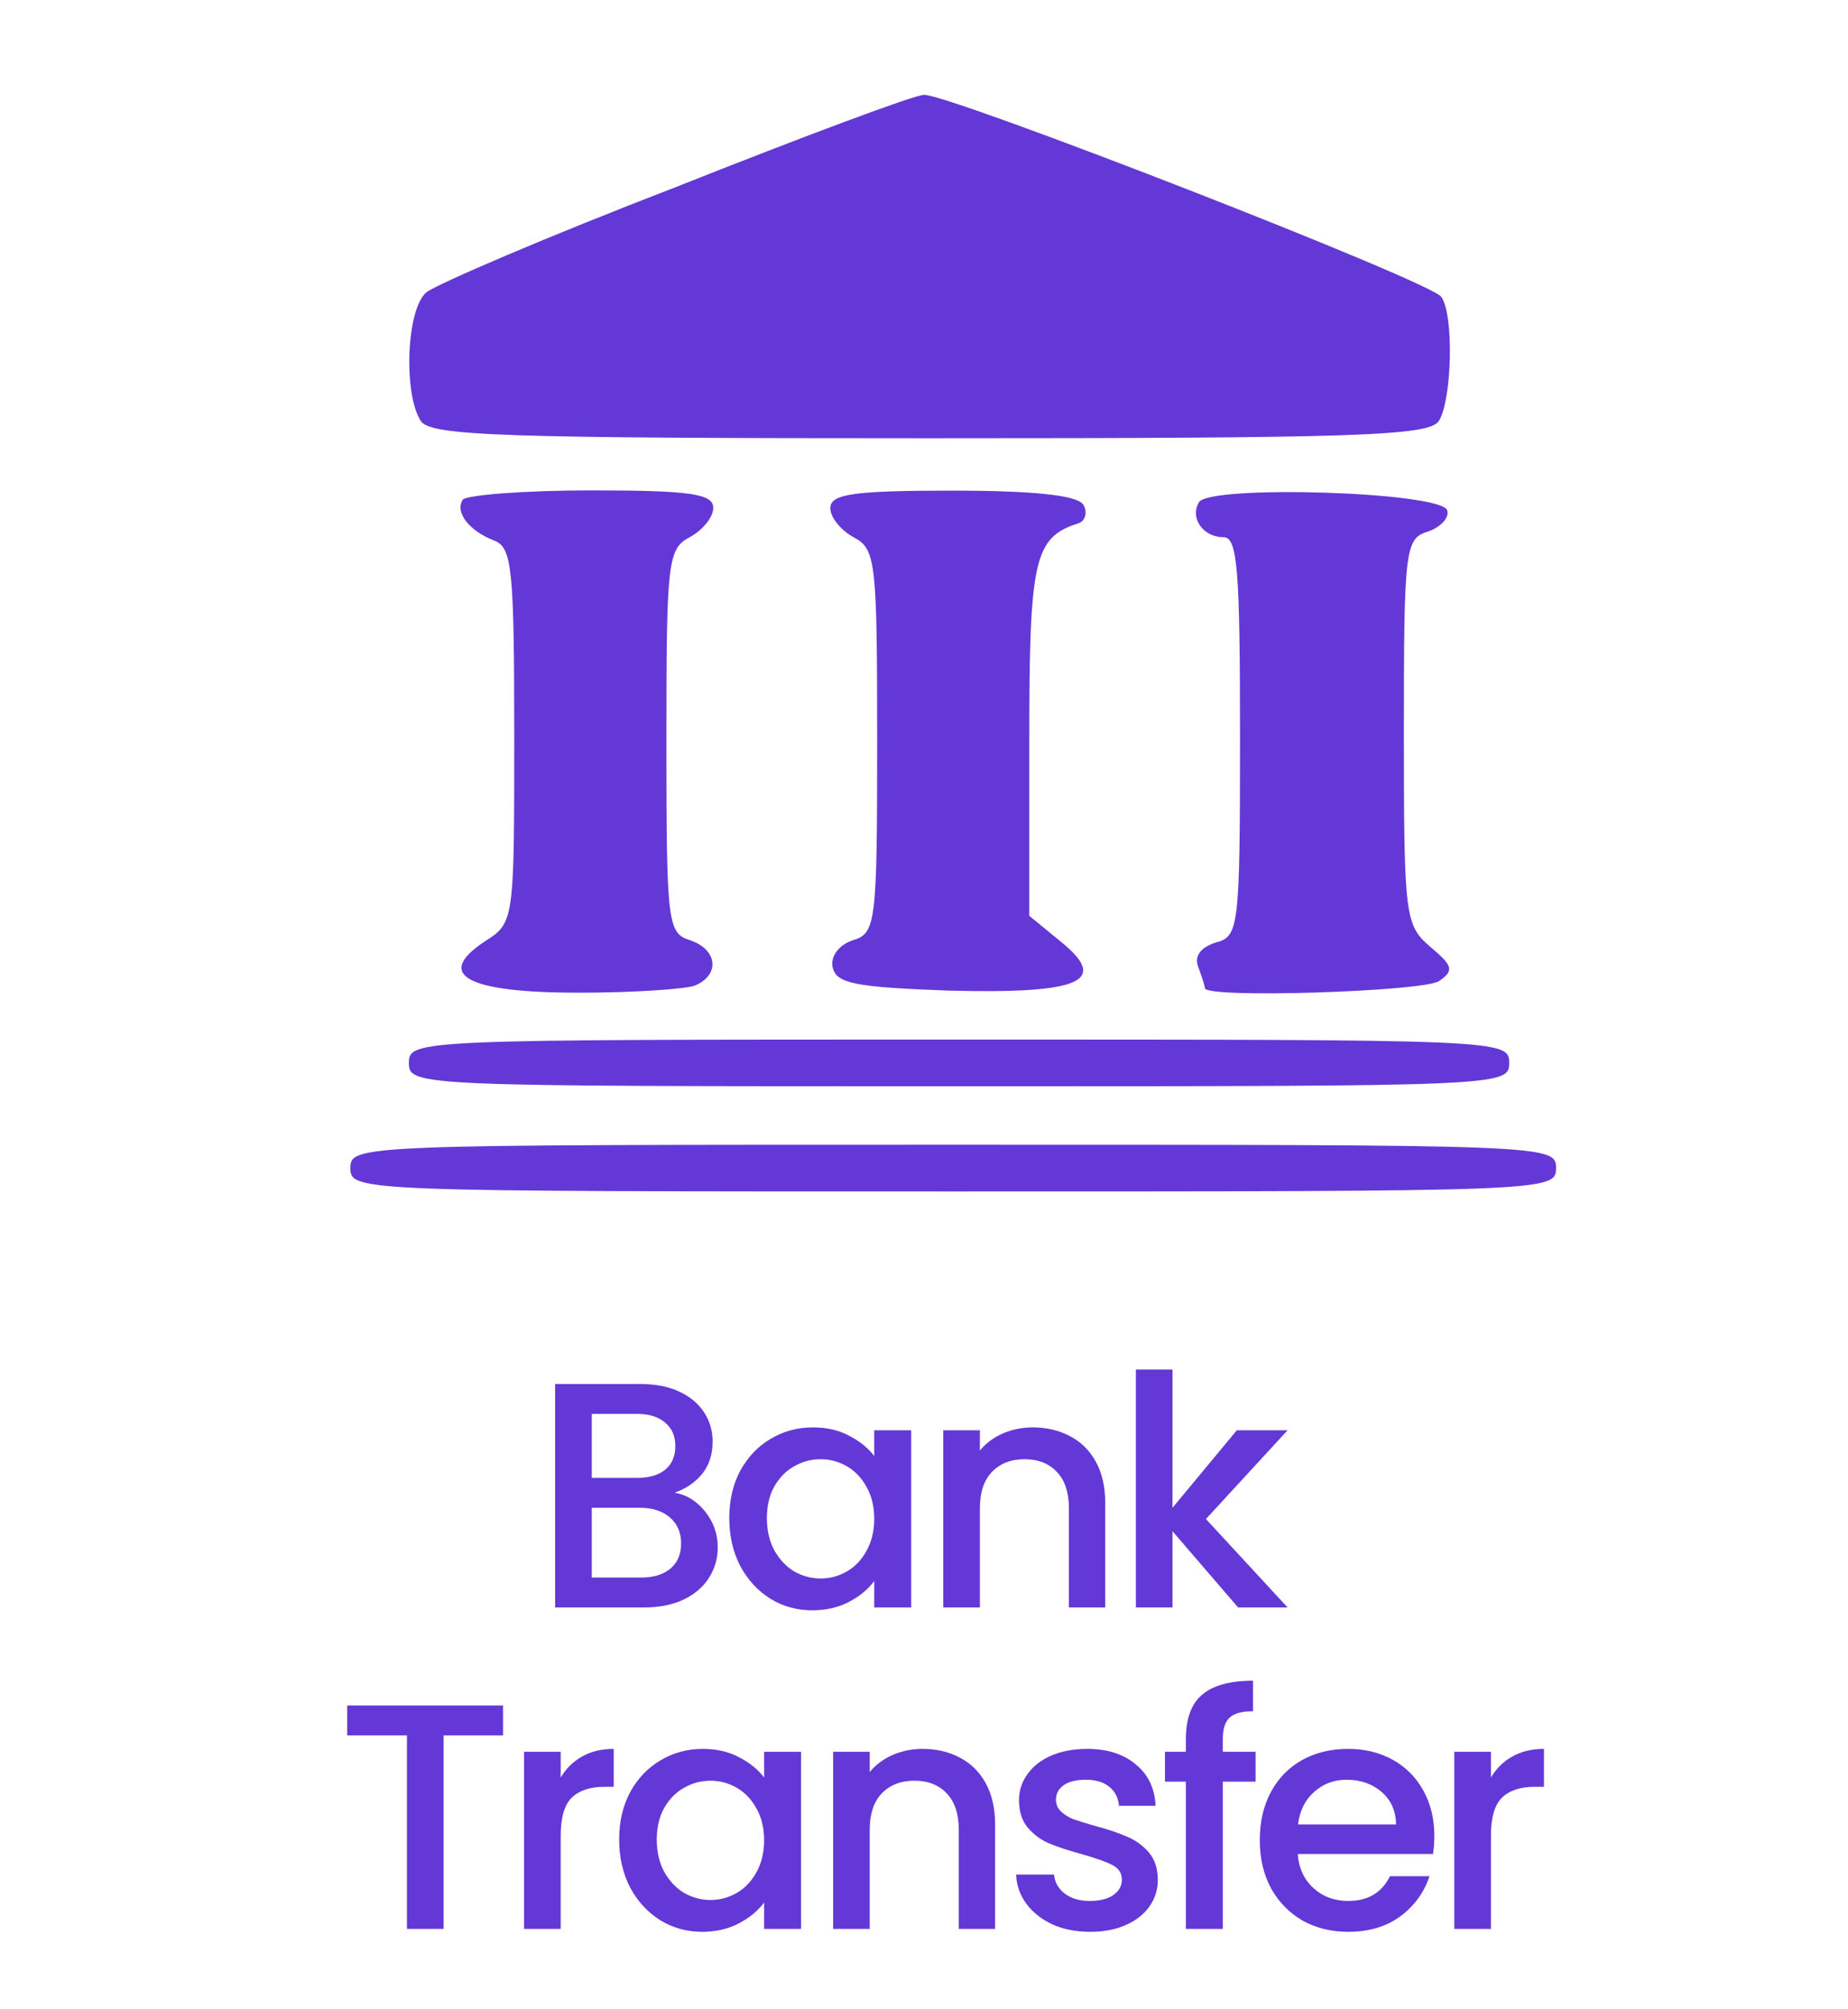 <svg width="46" height="50" viewBox="0 0 46 50" fill="none" xmlns="http://www.w3.org/2000/svg">
<path d="M16.822 4.656C13.646 5.877 10.878 7.069 10.615 7.273C10.12 7.68 10.033 9.773 10.47 10.47C10.703 10.848 12.422 10.906 23.145 10.906C33.867 10.906 35.586 10.848 35.819 10.47C36.14 9.947 36.198 7.854 35.878 7.389C35.645 7.011 23.611 2.331 22.999 2.36C22.766 2.36 19.969 3.406 16.822 4.656Z" fill="#6438D6"/>
<path d="M11.518 12.436C11.315 12.755 11.693 13.221 12.305 13.453C12.742 13.627 12.8 14.122 12.8 18.279C12.8 22.93 12.8 22.959 12.072 23.424C10.79 24.267 11.635 24.703 14.403 24.703C15.743 24.703 17.026 24.616 17.288 24.529C17.929 24.267 17.87 23.628 17.171 23.395C16.617 23.221 16.588 22.959 16.588 18.453C16.588 13.976 16.617 13.657 17.171 13.366C17.492 13.191 17.754 12.872 17.754 12.639C17.754 12.29 17.2 12.203 14.724 12.203C13.034 12.203 11.606 12.319 11.518 12.436Z" fill="#6438D6"/>
<path d="M20.668 12.645C20.668 12.877 20.93 13.197 21.251 13.371C21.804 13.662 21.834 13.982 21.834 18.459C21.834 22.993 21.804 23.226 21.222 23.4C20.872 23.517 20.668 23.807 20.726 24.069C20.814 24.476 21.28 24.563 23.582 24.65C26.903 24.738 27.603 24.418 26.437 23.459L25.621 22.79V18.4C25.621 13.924 25.738 13.371 26.845 13.022C27.02 12.964 27.078 12.732 26.962 12.557C26.816 12.325 25.738 12.209 23.698 12.209C21.222 12.209 20.668 12.296 20.668 12.645Z" fill="#6438D6"/>
<path d="M29.846 12.496C29.613 12.874 29.933 13.368 30.458 13.368C30.807 13.368 30.866 14.211 30.866 18.339C30.866 23.107 30.837 23.31 30.254 23.456C29.904 23.572 29.729 23.775 29.817 24.037C29.904 24.27 29.991 24.531 29.991 24.589C29.991 24.851 35.411 24.677 35.819 24.415C36.198 24.153 36.169 24.037 35.615 23.572C34.974 23.02 34.945 22.845 34.945 18.223C34.945 13.63 34.974 13.398 35.557 13.223C35.877 13.107 36.081 12.874 36.023 12.7C35.877 12.235 30.108 12.06 29.846 12.496Z" fill="#6438D6"/>
<path d="M10.178 26.45C10.178 27.031 10.382 27.031 23.872 27.031C37.363 27.031 37.567 27.031 37.567 26.45C37.567 25.869 37.363 25.869 23.872 25.869C10.382 25.869 10.178 25.869 10.178 26.45Z" fill="#6438D6"/>
<path d="M8.722 29.067C8.722 29.648 8.926 29.648 23.727 29.648C38.529 29.648 38.733 29.648 38.733 29.067C38.733 28.486 38.529 28.486 23.727 28.486C8.926 28.486 8.722 28.486 8.722 29.067Z" fill="#6438D6"/>
<path d="M16.794 37.144C17.093 37.197 17.346 37.355 17.554 37.616C17.762 37.877 17.866 38.173 17.866 38.504C17.866 38.787 17.791 39.043 17.642 39.272C17.498 39.496 17.287 39.675 17.01 39.808C16.733 39.936 16.41 40 16.042 40H13.818V34.44H15.938C16.317 34.44 16.642 34.504 16.914 34.632C17.186 34.76 17.391 34.933 17.53 35.152C17.669 35.365 17.738 35.605 17.738 35.872C17.738 36.192 17.653 36.459 17.482 36.672C17.311 36.885 17.082 37.043 16.794 37.144ZM14.73 36.776H15.858C16.157 36.776 16.389 36.709 16.554 36.576C16.725 36.437 16.81 36.24 16.81 35.984C16.81 35.733 16.725 35.539 16.554 35.4C16.389 35.256 16.157 35.184 15.858 35.184H14.73V36.776ZM15.962 39.256C16.271 39.256 16.514 39.181 16.69 39.032C16.866 38.883 16.954 38.675 16.954 38.408C16.954 38.136 16.861 37.92 16.674 37.76C16.487 37.6 16.239 37.52 15.93 37.52H14.73V39.256H15.962ZM18.153 37.776C18.153 37.333 18.244 36.941 18.425 36.6C18.612 36.259 18.862 35.995 19.177 35.808C19.497 35.616 19.849 35.52 20.233 35.52C20.58 35.52 20.881 35.589 21.137 35.728C21.398 35.861 21.606 36.029 21.761 36.232V35.592H22.681V40H21.761V39.344C21.606 39.552 21.396 39.725 21.129 39.864C20.862 40.003 20.558 40.072 20.217 40.072C19.838 40.072 19.492 39.976 19.177 39.784C18.862 39.587 18.612 39.315 18.425 38.968C18.244 38.616 18.153 38.219 18.153 37.776ZM21.761 37.792C21.761 37.488 21.697 37.224 21.569 37C21.446 36.776 21.284 36.605 21.081 36.488C20.878 36.371 20.66 36.312 20.425 36.312C20.19 36.312 19.972 36.371 19.769 36.488C19.566 36.6 19.401 36.768 19.273 36.992C19.15 37.211 19.089 37.472 19.089 37.776C19.089 38.08 19.15 38.347 19.273 38.576C19.401 38.805 19.566 38.981 19.769 39.104C19.977 39.221 20.196 39.28 20.425 39.28C20.66 39.28 20.878 39.221 21.081 39.104C21.284 38.987 21.446 38.816 21.569 38.592C21.697 38.363 21.761 38.096 21.761 37.792ZM25.703 35.52C26.05 35.52 26.359 35.592 26.631 35.736C26.908 35.88 27.124 36.093 27.279 36.376C27.434 36.659 27.511 37 27.511 37.4V40H26.607V37.536C26.607 37.141 26.508 36.84 26.311 36.632C26.114 36.419 25.844 36.312 25.503 36.312C25.162 36.312 24.89 36.419 24.687 36.632C24.49 36.84 24.391 37.141 24.391 37.536V40H23.479V35.592H24.391V36.096C24.54 35.915 24.73 35.773 24.959 35.672C25.194 35.571 25.442 35.52 25.703 35.52ZM30.018 37.8L32.05 40H30.818L29.186 38.104V40H28.274V34.08H29.186V37.52L30.786 35.592H32.05L30.018 37.8ZM12.522 42.44V43.184H11.042V48H10.13V43.184H8.642V42.44H12.522ZM13.957 44.232C14.091 44.008 14.267 43.835 14.485 43.712C14.709 43.584 14.973 43.52 15.277 43.52V44.464H15.045C14.688 44.464 14.416 44.555 14.229 44.736C14.048 44.917 13.957 45.232 13.957 45.68V48H13.045V43.592H13.957V44.232ZM15.412 45.776C15.412 45.333 15.502 44.941 15.684 44.6C15.87 44.259 16.121 43.995 16.436 43.808C16.756 43.616 17.108 43.52 17.492 43.52C17.838 43.52 18.14 43.589 18.396 43.728C18.657 43.861 18.865 44.029 19.02 44.232V43.592H19.94V48H19.02V47.344C18.865 47.552 18.654 47.725 18.388 47.864C18.121 48.003 17.817 48.072 17.476 48.072C17.097 48.072 16.75 47.976 16.436 47.784C16.121 47.587 15.87 47.315 15.684 46.968C15.502 46.616 15.412 46.219 15.412 45.776ZM19.02 45.792C19.02 45.488 18.956 45.224 18.828 45C18.705 44.776 18.542 44.605 18.34 44.488C18.137 44.371 17.918 44.312 17.684 44.312C17.449 44.312 17.23 44.371 17.028 44.488C16.825 44.6 16.66 44.768 16.532 44.992C16.409 45.211 16.348 45.472 16.348 45.776C16.348 46.08 16.409 46.347 16.532 46.576C16.66 46.805 16.825 46.981 17.028 47.104C17.236 47.221 17.454 47.28 17.684 47.28C17.918 47.28 18.137 47.221 18.34 47.104C18.542 46.987 18.705 46.816 18.828 46.592C18.956 46.363 19.02 46.096 19.02 45.792ZM22.962 43.52C23.308 43.52 23.617 43.592 23.89 43.736C24.167 43.88 24.383 44.093 24.538 44.376C24.692 44.659 24.77 45 24.77 45.4V48H23.866V45.536C23.866 45.141 23.767 44.84 23.57 44.632C23.372 44.419 23.103 44.312 22.762 44.312C22.42 44.312 22.148 44.419 21.945 44.632C21.748 44.84 21.649 45.141 21.649 45.536V48H20.738V43.592H21.649V44.096C21.799 43.915 21.988 43.773 22.218 43.672C22.452 43.571 22.7 43.52 22.962 43.52ZM27.133 48.072C26.786 48.072 26.474 48.011 26.197 47.888C25.925 47.76 25.709 47.589 25.549 47.376C25.389 47.157 25.303 46.915 25.293 46.648H26.237C26.253 46.835 26.341 46.992 26.501 47.12C26.666 47.243 26.872 47.304 27.117 47.304C27.373 47.304 27.57 47.256 27.709 47.16C27.853 47.059 27.925 46.931 27.925 46.776C27.925 46.611 27.845 46.488 27.685 46.408C27.53 46.328 27.282 46.24 26.941 46.144C26.61 46.053 26.341 45.965 26.133 45.88C25.925 45.795 25.744 45.664 25.589 45.488C25.439 45.312 25.365 45.08 25.365 44.792C25.365 44.557 25.434 44.344 25.573 44.152C25.712 43.955 25.909 43.8 26.165 43.688C26.426 43.576 26.725 43.52 27.061 43.52C27.562 43.52 27.965 43.648 28.269 43.904C28.578 44.155 28.744 44.499 28.765 44.936H27.853C27.837 44.739 27.757 44.581 27.613 44.464C27.469 44.347 27.274 44.288 27.029 44.288C26.789 44.288 26.605 44.333 26.477 44.424C26.349 44.515 26.285 44.635 26.285 44.784C26.285 44.901 26.328 45 26.413 45.08C26.498 45.16 26.602 45.224 26.725 45.272C26.848 45.315 27.029 45.371 27.269 45.44C27.589 45.525 27.85 45.613 28.053 45.704C28.261 45.789 28.439 45.917 28.589 46.088C28.738 46.259 28.816 46.485 28.821 46.768C28.821 47.019 28.752 47.243 28.613 47.44C28.474 47.637 28.277 47.792 28.021 47.904C27.77 48.016 27.474 48.072 27.133 48.072ZM31.254 44.336H30.438V48H29.518V44.336H28.998V43.592H29.518V43.28C29.518 42.773 29.652 42.405 29.918 42.176C30.19 41.941 30.614 41.824 31.19 41.824V42.584C30.913 42.584 30.718 42.637 30.606 42.744C30.494 42.845 30.438 43.024 30.438 43.28V43.592H31.254V44.336ZM35.703 45.688C35.703 45.853 35.692 46.003 35.67 46.136H32.303C32.329 46.488 32.46 46.771 32.694 46.984C32.929 47.197 33.217 47.304 33.559 47.304C34.049 47.304 34.396 47.099 34.599 46.688H35.583C35.449 47.093 35.206 47.427 34.855 47.688C34.508 47.944 34.076 48.072 33.559 48.072C33.137 48.072 32.758 47.979 32.422 47.792C32.092 47.6 31.831 47.333 31.639 46.992C31.452 46.645 31.358 46.245 31.358 45.792C31.358 45.339 31.449 44.941 31.631 44.6C31.817 44.253 32.076 43.987 32.407 43.8C32.742 43.613 33.127 43.52 33.559 43.52C33.974 43.52 34.345 43.611 34.67 43.792C34.996 43.973 35.249 44.229 35.431 44.56C35.612 44.885 35.703 45.261 35.703 45.688ZM34.751 45.4C34.745 45.064 34.625 44.795 34.391 44.592C34.156 44.389 33.865 44.288 33.519 44.288C33.204 44.288 32.934 44.389 32.711 44.592C32.486 44.789 32.353 45.059 32.31 45.4H34.751ZM37.112 44.232C37.245 44.008 37.421 43.835 37.64 43.712C37.864 43.584 38.128 43.52 38.432 43.52V44.464H38.2C37.843 44.464 37.571 44.555 37.384 44.736C37.203 44.917 37.112 45.232 37.112 45.68V48H36.2V43.592H37.112V44.232Z" fill="#6438D6"/>
</svg>
